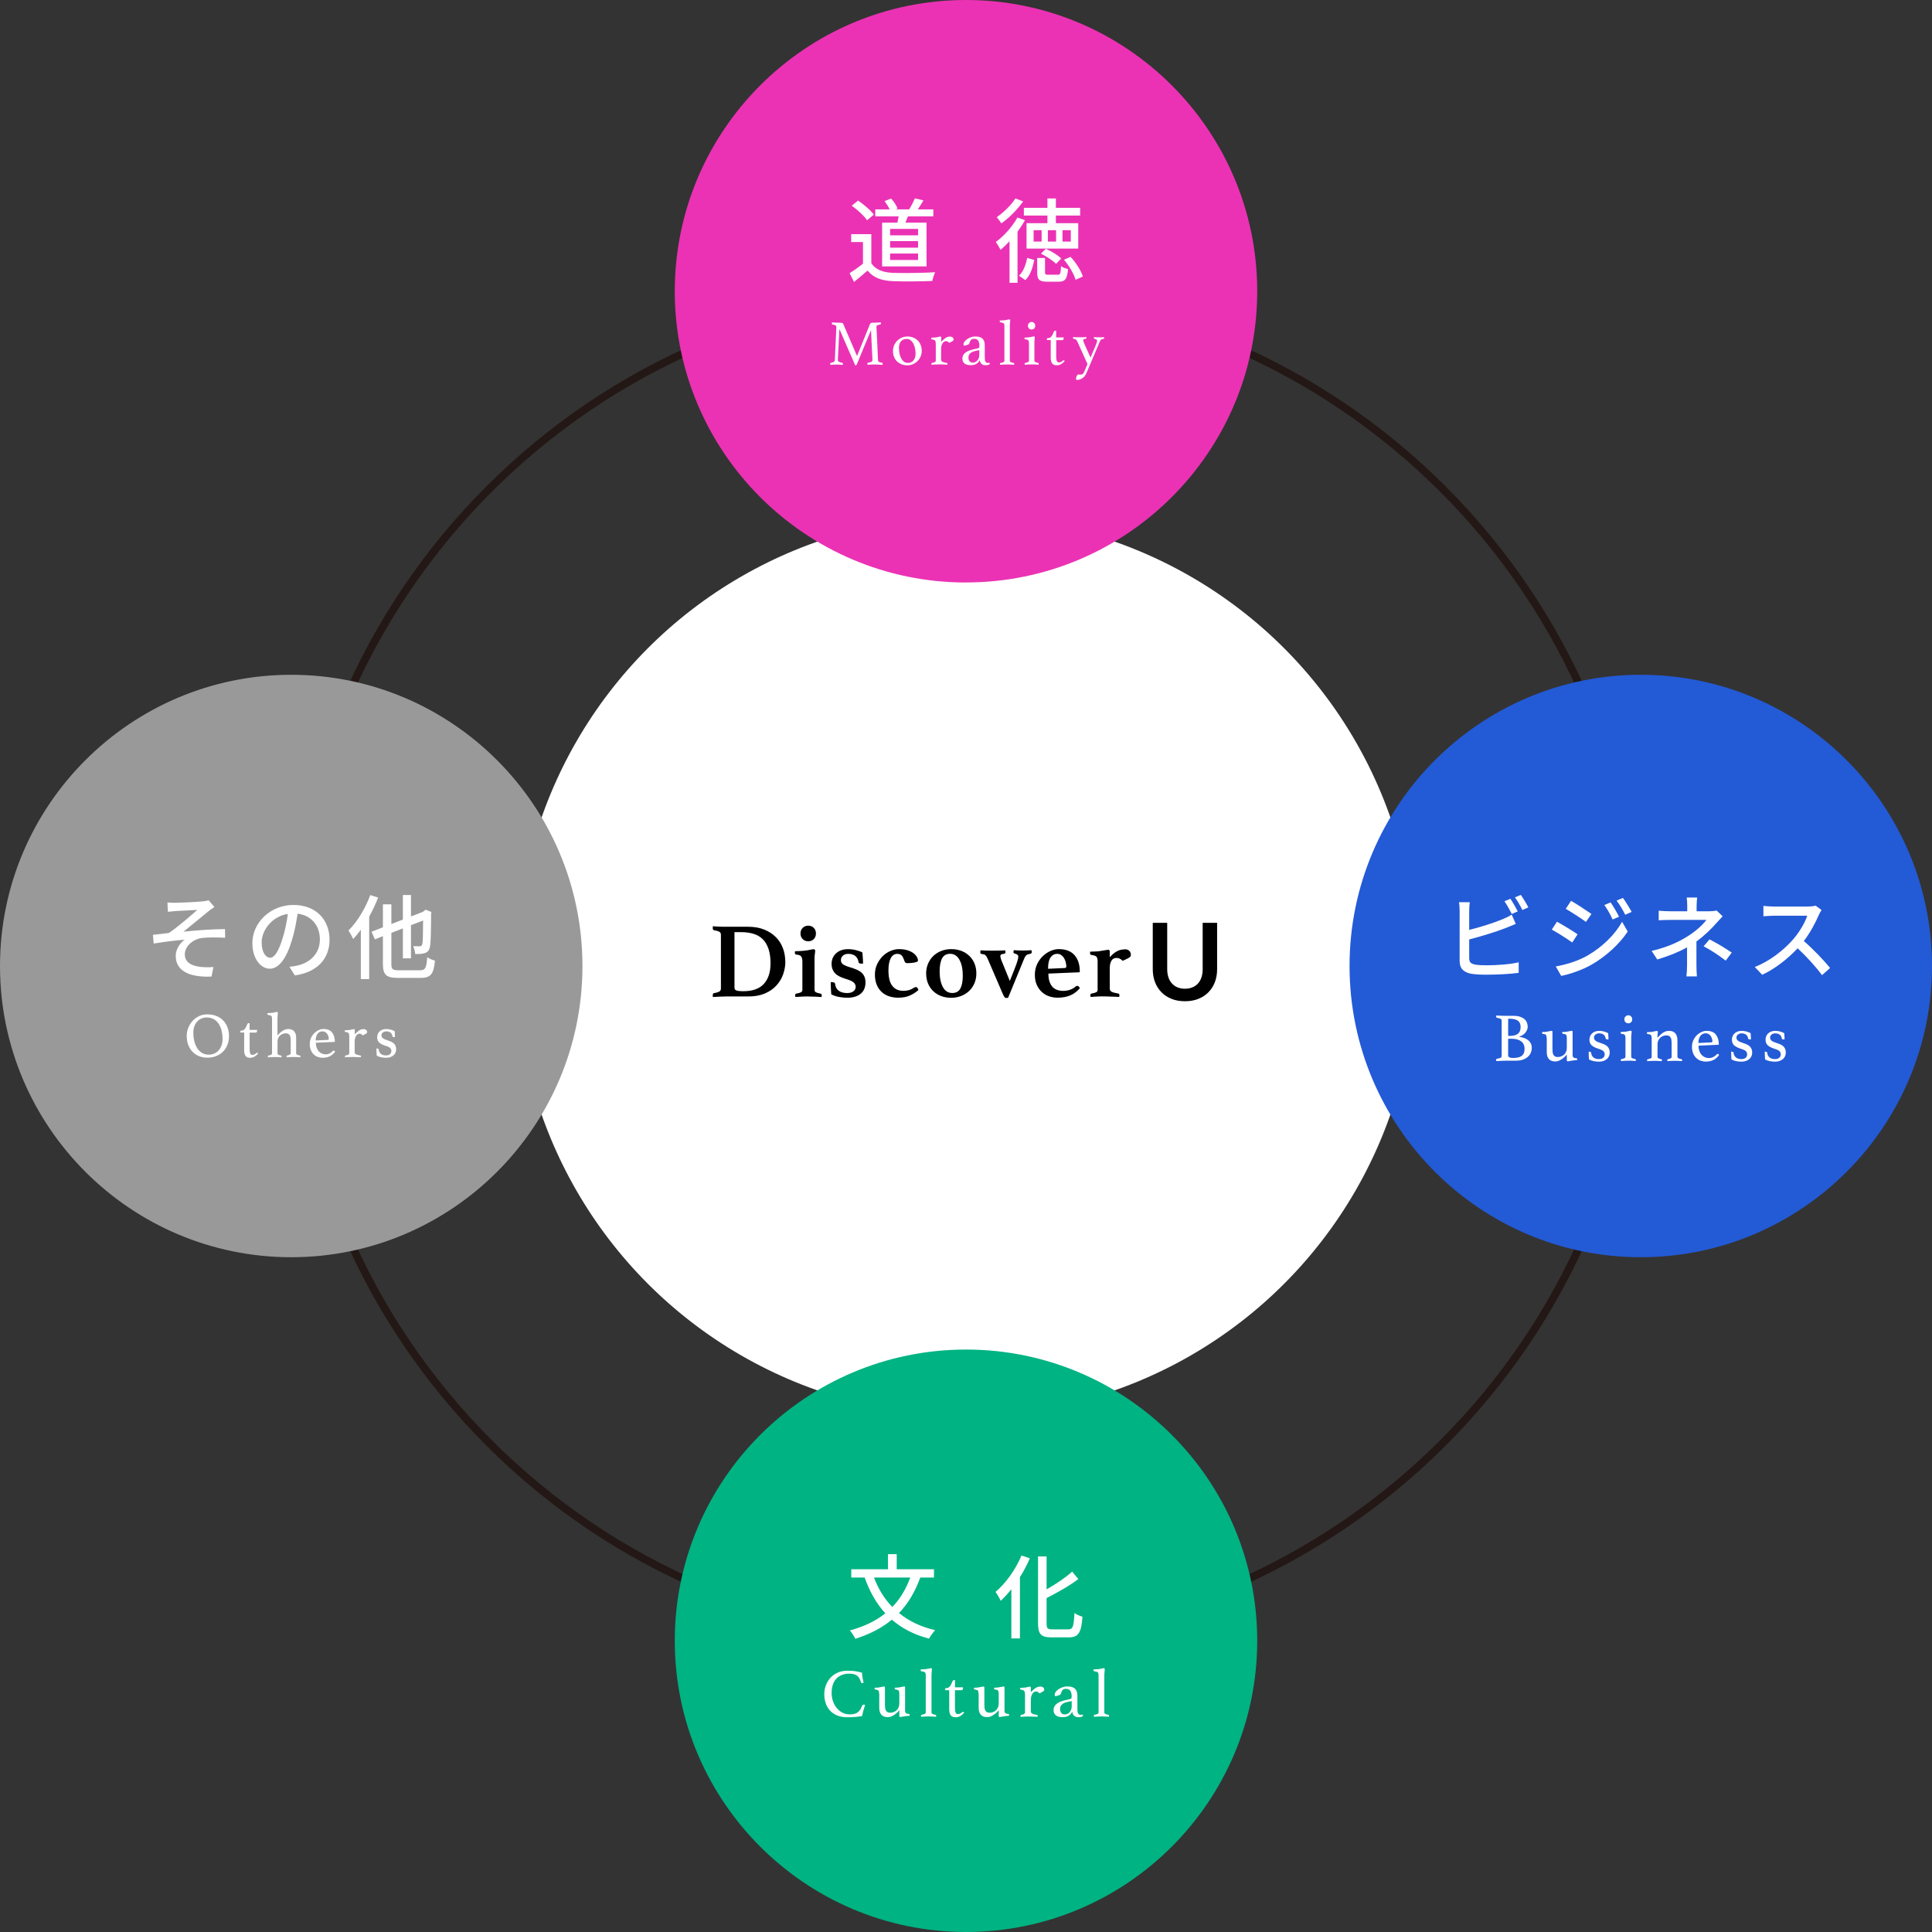 <?xml version="1.0" encoding="UTF-8"?>
<svg id="_レイヤー_2" data-name="レイヤー_2" xmlns="http://www.w3.org/2000/svg" viewBox="0 0 420 420">
  <rect x="0" y="0" width="420" height="420" fill="#333333" stroke="none"/>
  <defs>
    <style>
      .cls-1 {
        fill: #fff;
      }

      .cls-2 {
        fill: none;
        stroke: #231815;
        stroke-miterlimit: 10;
        stroke-width: 1.67px;
      }

      .cls-3 {
        fill: #eb32b4;
      }

      .cls-4 {
        fill: #235ad6;
      }

      .cls-5 {
        fill: #999;
      }

      .cls-6 {
        fill: #00b382;
      }
    </style>
  </defs>
  <g id="_画像" data-name="画像">
    <path class="cls-2" d="M210,356.69c-80.88,0-146.69-65.8-146.69-146.69S129.12,63.31,210,63.31s146.69,65.8,146.69,146.69-65.8,146.69-146.69,146.69Z"/>
    <circle class="cls-1" cx="210" cy="210" r="97.75"/>
    <path class="cls-3" d="M210,126.63c-34.91,0-63.31-28.4-63.31-63.31S175.09,0,210,0s63.31,28.4,63.31,63.31-28.4,63.31-63.31,63.31Z"/>
    <path class="cls-5" d="M63.31,273.31c-34.91,0-63.31-28.4-63.31-63.31s28.4-63.31,63.31-63.31,63.31,28.4,63.31,63.31-28.4,63.31-63.31,63.31Z"/>
    <path class="cls-4" d="M356.69,273.31c-34.91,0-63.31-28.4-63.31-63.31s28.4-63.31,63.31-63.31,63.31,28.4,63.31,63.31-28.4,63.31-63.31,63.31Z"/>
    <path class="cls-6" d="M210,420c-34.91,0-63.31-28.4-63.31-63.31s28.4-63.31,63.31-63.31,63.31,28.4,63.31,63.31-28.4,63.31-63.31,63.31Z"/>
    <g>
      <path class="cls-1" d="M330.29,225.4c.32.04.64.11.96.22.32.11.61.25.87.44.26.19.47.43.63.71.16.29.24.62.24,1.01,0,.44-.08.83-.25,1.18-.17.35-.4.64-.71.88-.31.24-.67.43-1.1.56-.43.13-.91.19-1.42.19h-2.37c-.17,0-.36,0-.58.02-.22,0-.42.02-.61.03-.22,0-.45.02-.67.03-.01-.02-.02-.05-.02-.09-.01-.02-.02-.04-.02-.08v-.08c0-.14.05-.22.17-.24.39-.08.66-.16.81-.23.15-.07.23-.21.23-.41v-7.63c0-.1-.02-.18-.05-.25-.04-.06-.09-.12-.17-.17s-.19-.08-.31-.12c-.13-.04-.3-.07-.5-.11-.11-.02-.17-.11-.17-.29,0-.05,0-.09.02-.12,0-.03,0-.06.02-.09.3.02.62.04.97.05.35.02.64.02.88.02h1.85c.56,0,1.04.06,1.43.19s.72.3.97.52c.25.22.43.47.55.76.11.29.17.58.17.89,0,.23-.04.46-.13.67s-.21.42-.37.62c-.15.19-.34.36-.56.51-.22.15-.46.26-.73.34v.04ZM328.09,225.2c.88,0,1.51-.16,1.9-.47.38-.31.58-.8.58-1.47,0-.61-.19-1.06-.58-1.36s-1.02-.44-1.9-.44h-.23v3.74h.23ZM327.86,229.45c0,.11.04.2.1.27s.16.12.26.17.22.07.34.08c.12.02.23.02.35.02.38,0,.72-.03,1.03-.09.31-.06.58-.17.8-.31.22-.15.39-.35.51-.61s.18-.58.18-.97c0-.72-.25-1.26-.74-1.63s-1.17-.56-2.03-.56h-.8v3.63Z"/>
      <path class="cls-1" d="M336.22,225.65c0-.33-.05-.55-.14-.67-.1-.12-.31-.19-.65-.22-.13-.02-.2-.08-.2-.19,0-.06,0-.13.03-.21.13,0,.3,0,.52-.02.21-.01.4-.04.55-.07.22-.03.41-.07.58-.11.16-.04.29-.07.37-.07.14,0,.21.08.21.22v3.75c0,.25.02.48.04.69.03.21.08.39.17.55.08.15.2.27.35.36s.34.13.57.13c.25,0,.5-.04.74-.13.24-.08.45-.21.64-.38s.33-.37.44-.61c.11-.24.17-.52.17-.84v-2.19c0-.32-.05-.54-.14-.66-.09-.12-.32-.2-.67-.23-.13-.02-.19-.08-.19-.19,0-.06,0-.13.03-.21.13,0,.3,0,.52-.02.22-.01.4-.04.56-.07.22-.03.42-.07.58-.11s.28-.07.36-.07c.14,0,.21.08.21.22v4.88c0,.17,0,.31.03.41.02.1.06.19.12.25s.14.12.25.15.24.06.41.07c.13.02.19.08.19.19,0,.06-.01.13-.03.21-.19,0-.39.02-.6.04-.21.03-.41.06-.6.09-.19.03-.36.06-.51.09-.15.03-.25.04-.31.04-.14,0-.21-.08-.21-.23v-1.24s-.11.12-.25.28c-.14.16-.32.33-.55.51-.23.18-.49.34-.78.49s-.61.22-.95.22c-.61,0-1.07-.18-1.37-.53-.31-.35-.46-.84-.46-1.49v-3.12Z"/>
      <path class="cls-1" d="M349.31,225.94c-.08,0-.14-.02-.17-.05s-.06-.07-.07-.11c-.07-.41-.23-.7-.49-.88-.25-.17-.57-.26-.95-.26-.29,0-.55.08-.77.25-.23.17-.34.39-.34.68,0,.26.1.48.31.65.21.18.58.35,1.12.52.29.09.56.19.8.3.25.11.46.24.63.4.17.15.31.34.41.57.1.23.15.49.15.8,0,.26-.05.51-.14.75-.1.24-.24.45-.44.63-.2.18-.44.33-.73.44-.3.11-.65.17-1.06.17-.32,0-.68-.04-1.07-.11-.4-.07-.75-.2-1.07-.38-.02-.26-.04-.53-.05-.82-.01-.29-.02-.57-.02-.86h.15c.1,0,.19.02.26.05.07.04.11.09.12.17.04.42.2.76.49,1.01.29.25.68.38,1.19.38.41,0,.73-.09.94-.28.22-.18.33-.44.33-.76s-.12-.58-.36-.76-.6-.33-1.06-.47c-.59-.18-1.05-.42-1.39-.71s-.5-.71-.5-1.28c0-.26.05-.5.15-.73.1-.23.24-.43.42-.6.18-.17.4-.3.66-.4.26-.1.55-.15.87-.15.4,0,.78.05,1.13.16.35.11.63.22.83.34,0,.08.02.18.03.29,0,.12.02.24.02.36,0,.12,0,.25.02.38,0,.12,0,.24,0,.34l-.35-.02Z"/>
      <path class="cls-1" d="M354,230.6c-.17,0-.35,0-.52,0-.18,0-.34.01-.49.02s-.28.02-.39.03c-.11,0-.18.01-.21.01,0,0,0-.04-.02-.1,0-.06-.01-.11-.01-.14,0-.1.04-.16.13-.18.26-.05.47-.11.63-.18.16-.07.24-.19.24-.35v-4.08c0-.3-.05-.51-.16-.64s-.33-.21-.68-.24c-.13-.02-.2-.09-.2-.21,0-.05,0-.11.03-.2.13,0,.31,0,.55-.02.23-.01.43-.03.58-.05.23-.04.44-.08.62-.13s.31-.07.39-.07c.14,0,.21.08.21.22,0,.14-.02.31-.04.5-.03.2-.05.45-.05.77v4.14c0,.16.08.28.23.35.15.07.37.13.65.18.08.02.12.08.12.18,0,.03,0,.08,0,.14,0,.06-.01.09-.02.1-.03,0-.1,0-.2-.01-.1-.01-.23-.02-.38-.03s-.31-.02-.49-.02-.35,0-.52,0ZM353.12,221.59c0-.24.08-.45.25-.62.17-.17.37-.26.62-.26s.44.09.6.26c.16.18.24.38.24.62,0,.26-.08.47-.24.63-.16.16-.36.24-.6.24s-.46-.08-.62-.24-.25-.37-.25-.63Z"/>
      <path class="cls-1" d="M364.67,229.75c0,.15.09.26.27.34.18.08.38.13.6.17.09.02.14.08.14.18,0,.06-.01.14-.03.24-.26-.02-.52-.04-.77-.05-.25-.01-.52-.02-.81-.02-.27,0-.54,0-.8.02-.27.02-.53.03-.79.05-.02-.1-.03-.18-.03-.24,0-.1.04-.16.13-.18.21-.04.4-.1.57-.17.17-.07.25-.19.25-.34v-2.94c0-.25-.02-.48-.04-.69s-.09-.39-.17-.55c-.08-.16-.2-.28-.34-.36s-.33-.13-.56-.13c-.25,0-.49.04-.73.13s-.45.21-.63.38c-.18.17-.33.37-.44.61-.11.24-.16.52-.16.83v2.73c0,.15.09.26.26.34.17.08.36.13.56.17.09.02.14.08.14.18,0,.06-.01.14-.03.24-.26-.02-.52-.04-.77-.05-.25-.01-.52-.02-.8-.02s-.57,0-.83.02c-.26.02-.52.03-.77.05-.02-.1-.03-.18-.03-.24,0-.1.04-.16.13-.18.22-.04.42-.1.6-.17.18-.07.27-.19.27-.35v-4.08c0-.3-.05-.51-.16-.64s-.33-.21-.68-.24c-.13-.02-.2-.09-.2-.21,0-.05,0-.11.03-.2.13,0,.31,0,.55-.02.23-.01.43-.03.58-.05.23-.04.44-.08.62-.13s.31-.07.39-.07c.14,0,.21.08.21.22,0,.14-.02.31-.04.5-.03.2-.05.45-.05.77.43-.48.84-.85,1.23-1.11.39-.26.82-.39,1.29-.39.61,0,1.06.18,1.37.53.3.36.46.85.46,1.48v3.65Z"/>
      <path class="cls-1" d="M373.22,229.21c.07-.07.14-.11.22-.11.1,0,.19.08.28.25-.13.18-.28.36-.45.53-.17.17-.37.32-.61.46-.24.14-.5.24-.8.32s-.65.12-1.04.12-.78-.07-1.14-.2c-.36-.13-.68-.33-.95-.6-.28-.27-.5-.6-.66-1-.17-.4-.25-.87-.25-1.41,0-.51.1-.98.29-1.41.2-.43.45-.8.76-1.1.31-.31.65-.54,1.03-.71s.74-.25,1.09-.25c.93,0,1.61.27,2.03.81.42.54.64,1.25.64,2.12,0,.06-.03.09-.09.09l-4.33.2c0,.39.05.75.16,1.08.11.33.26.62.46.85.2.24.44.43.73.56.28.14.61.2.96.2.32,0,.62-.08.92-.23.29-.15.54-.34.74-.57ZM370.8,224.63c-.5,0-.89.2-1.16.58-.28.39-.42.9-.42,1.53l2.82-.14c.15,0,.22-.06.22-.19,0-.19-.03-.39-.09-.6s-.15-.4-.27-.58-.27-.32-.46-.43c-.18-.12-.4-.17-.65-.17Z"/>
      <path class="cls-1" d="M380.28,225.94c-.08,0-.14-.02-.17-.05s-.06-.07-.07-.11c-.07-.41-.23-.7-.49-.88-.25-.17-.57-.26-.95-.26-.29,0-.55.08-.77.25-.23.17-.34.39-.34.68,0,.26.1.48.31.65.21.18.58.35,1.12.52.29.09.56.19.8.3.25.11.46.24.63.4.17.15.31.34.41.57.1.23.15.49.15.8,0,.26-.05.51-.14.75-.1.24-.24.45-.44.63-.2.18-.44.33-.73.44-.3.11-.65.17-1.06.17-.32,0-.68-.04-1.07-.11-.4-.07-.75-.2-1.07-.38-.02-.26-.04-.53-.05-.82-.01-.29-.02-.57-.02-.86h.15c.1,0,.19.02.26.05.07.04.11.09.12.17.04.42.2.76.49,1.01.29.25.68.38,1.19.38.41,0,.73-.09.94-.28.22-.18.33-.44.33-.76s-.12-.58-.36-.76-.6-.33-1.06-.47c-.59-.18-1.05-.42-1.39-.71s-.5-.71-.5-1.28c0-.26.05-.5.15-.73.1-.23.24-.43.42-.6.18-.17.4-.3.66-.4.26-.1.55-.15.87-.15.4,0,.78.05,1.13.16.35.11.63.22.83.34,0,.08.02.18.03.29,0,.12.02.24.02.36,0,.12,0,.25.02.38,0,.12,0,.24,0,.34l-.35-.02Z"/>
      <path class="cls-1" d="M387.59,225.94c-.08,0-.14-.02-.17-.05s-.06-.07-.07-.11c-.07-.41-.23-.7-.49-.88-.25-.17-.57-.26-.95-.26-.29,0-.55.08-.77.25-.23.17-.34.39-.34.68,0,.26.1.48.31.65.21.18.58.35,1.12.52.29.09.56.19.8.3.25.11.46.24.63.4.17.15.31.34.41.57.1.23.15.49.15.8,0,.26-.05.51-.14.75-.1.24-.24.45-.44.63-.2.18-.44.33-.73.44-.3.11-.65.17-1.06.17-.32,0-.68-.04-1.07-.11-.4-.07-.75-.2-1.07-.38-.02-.26-.04-.53-.05-.82-.01-.29-.02-.57-.02-.86h.15c.1,0,.19.02.26.05.07.04.11.09.12.17.04.42.2.76.49,1.01.29.25.68.38,1.19.38.41,0,.73-.09.94-.28.22-.18.33-.44.33-.76s-.12-.58-.36-.76-.6-.33-1.06-.47c-.59-.18-1.05-.42-1.39-.71s-.5-.71-.5-1.28c0-.26.05-.5.15-.73.1-.23.24-.43.42-.6.18-.17.4-.3.66-.4.26-.1.55-.15.87-.15.4,0,.78.05,1.13.16.35.11.63.22.83.34,0,.08.02.18.03.29,0,.12.02.24.02.36,0,.12,0,.25.02.38,0,.12,0,.24,0,.34l-.35-.02Z"/>
    </g>
    <g>
      <path class="cls-1" d="M184.21,373.32c-.84,0-1.58-.13-2.21-.39s-1.15-.62-1.57-1.07c-.42-.45-.73-.99-.93-1.6-.21-.61-.31-1.28-.31-1.99,0-.59.1-1.19.31-1.79.21-.6.52-1.14.93-1.63.41-.48.94-.88,1.57-1.19.63-.3,1.37-.46,2.21-.46.33,0,.63,0,.91.02.27.02.54.04.79.08.25.04.5.08.74.14.24.05.49.12.75.19,0,.27.04.6.1.99.06.39.14.79.24,1.19-.08.04-.16.06-.24.06s-.15,0-.22-.03c-.06-.02-.11-.07-.13-.17-.18-.66-.46-1.13-.85-1.41s-.96-.42-1.69-.42c-.62,0-1.17.1-1.64.3-.48.2-.88.48-1.2.84-.33.36-.57.79-.73,1.3s-.25,1.07-.25,1.69c0,.69.1,1.33.31,1.9.21.58.49,1.08.85,1.5s.77.75,1.25.98c.47.23.98.34,1.52.34.43,0,.79-.04,1.09-.13.29-.08.54-.21.73-.37.19-.16.36-.36.5-.59.13-.23.26-.5.38-.8.07-.15.19-.23.36-.23.05,0,.1,0,.16.02.05.02.1.03.13.05-.12.35-.24.74-.36,1.16s-.22.84-.3,1.26c-.49.08-.99.14-1.5.19-.51.05-1.07.07-1.68.07Z"/>
      <path class="cls-1" d="M191.11,368.19c0-.33-.05-.55-.14-.67-.1-.11-.31-.19-.65-.22-.13-.02-.2-.08-.2-.19,0-.06,0-.13.03-.21.13,0,.3,0,.52-.02.21-.01.4-.04.55-.07.22-.03.41-.07.58-.11.16-.04.29-.07.37-.07.14,0,.21.07.21.22v3.75c0,.25.02.48.04.69.03.21.08.39.17.55.08.15.2.27.35.36s.34.13.57.13c.25,0,.5-.04.74-.13.24-.08.45-.21.64-.38s.33-.37.44-.61c.11-.24.17-.52.17-.84v-2.19c0-.32-.05-.54-.14-.66-.09-.12-.32-.2-.67-.23-.13-.02-.19-.08-.19-.19,0-.06,0-.13.03-.21.13,0,.3,0,.52-.02.22-.01.4-.04.56-.07.22-.03.42-.07.58-.11s.28-.07.36-.07c.14,0,.21.07.21.22v4.88c0,.17,0,.31.03.41s.06.19.12.25c.06.07.14.12.25.15s.24.06.41.07c.13.02.19.08.19.19,0,.06-.01.13-.03.21-.19,0-.39.02-.6.04-.21.03-.41.06-.6.09-.19.03-.36.06-.51.09-.15.03-.25.04-.31.04-.14,0-.21-.07-.21-.23v-1.24s-.11.12-.25.28c-.14.16-.32.33-.55.51-.23.18-.49.34-.78.49-.29.15-.61.22-.95.22-.61,0-1.07-.18-1.37-.53-.31-.35-.46-.84-.46-1.48v-3.12Z"/>
      <path class="cls-1" d="M203.5,373.21c-.26-.02-.53-.04-.8-.05s-.54-.02-.82-.02-.55,0-.84.02-.55.03-.8.05c-.02-.1-.03-.18-.03-.24,0-.1.04-.16.14-.18.22-.04.42-.1.61-.17.19-.07.29-.19.29-.35v-8.07c0-.32-.06-.54-.19-.65-.12-.12-.36-.19-.71-.22-.13-.02-.2-.09-.2-.21,0-.06,0-.13.03-.21.13,0,.31,0,.54-.02.23-.02.44-.03.63-.05.23-.03.44-.07.62-.12.18-.05.31-.08.39-.08.09,0,.15.02.18.06.03.04.05.1.05.17,0,.17-.02.37-.04.59-.03.23-.05.49-.05.79v8.02c0,.16.09.28.28.35.18.08.39.13.62.17.08.02.12.08.12.18,0,.06,0,.14-.03.24Z"/>
      <path class="cls-1" d="M209.15,372.25c.05-.05.09-.08.13-.09.03,0,.06-.02.08-.02.09,0,.17.07.24.2-.26.29-.54.52-.84.71-.3.18-.62.27-.96.27-.2,0-.39-.02-.57-.07-.18-.04-.33-.13-.46-.26s-.23-.31-.31-.53c-.07-.23-.11-.52-.11-.88v-4.14h-.9v-.17c0-.07.01-.13.04-.19s.08-.09.16-.09c.27,0,.49-.07.66-.21.17-.14.31-.32.42-.54.12-.24.23-.47.31-.68s.19-.31.3-.31h.27v1.56h1.75c0,.21-.02.37-.07.47s-.13.16-.25.16h-1.44v3.72c0,.32.02.58.04.77.03.19.08.35.14.45s.13.17.21.2c.08.03.17.05.27.05.17,0,.33-.04.47-.11.14-.07.28-.16.41-.26Z"/>
      <path class="cls-1" d="M212.72,368.19c0-.33-.05-.55-.14-.67-.1-.11-.31-.19-.65-.22-.13-.02-.2-.08-.2-.19,0-.06,0-.13.03-.21.13,0,.3,0,.52-.02.21-.01.4-.04.55-.07.22-.03.41-.07.58-.11.16-.04.29-.07.37-.07.14,0,.21.07.21.22v3.75c0,.25.02.48.04.69.03.21.08.39.17.55.08.15.2.27.35.36s.34.13.57.13c.25,0,.5-.04.74-.13.24-.08.45-.21.64-.38s.33-.37.44-.61c.11-.24.17-.52.17-.84v-2.19c0-.32-.05-.54-.14-.66-.09-.12-.32-.2-.67-.23-.13-.02-.19-.08-.19-.19,0-.06,0-.13.03-.21.13,0,.3,0,.52-.02.22-.01.4-.04.56-.07.22-.03.42-.07.58-.11s.28-.07.36-.07c.14,0,.21.07.21.22v4.88c0,.17,0,.31.03.41s.06.19.12.25c.06.07.14.12.25.15s.24.06.41.07c.13.02.19.08.19.19,0,.06-.01.13-.03.21-.19,0-.39.02-.6.04-.21.03-.41.06-.6.09-.19.03-.36.06-.51.09-.15.03-.25.04-.31.04-.14,0-.21-.07-.21-.23v-1.24s-.11.12-.25.28c-.14.16-.32.33-.55.51-.23.18-.49.34-.78.49-.29.15-.61.22-.95.22-.61,0-1.07-.18-1.37-.53-.31-.35-.46-.84-.46-1.48v-3.12Z"/>
      <path class="cls-1" d="M226.15,366.64c.29,0,.5.07.65.21.14.14.21.3.21.47,0,.06-.01.11-.03.17-.02.05-.07.1-.14.16-.08.06-.18.12-.32.19-.13.08-.32.17-.56.28-.09-.11-.2-.21-.32-.29s-.26-.12-.41-.12c-.17,0-.33.05-.46.14-.14.1-.26.23-.36.39-.1.17-.18.35-.23.57-.05.22-.08.44-.08.67v2.58c0,.22.12.38.35.49s.56.19.99.25c.1.02.15.08.15.18,0,.06-.01.14-.03.24-.11-.01-.25-.02-.41-.02-.17,0-.34-.01-.52-.02-.18,0-.37-.02-.56-.02-.19,0-.37,0-.53,0-.27,0-.56,0-.85.02s-.57.03-.83.05c-.02-.1-.03-.18-.03-.24,0-.1.04-.16.13-.18.23-.04.43-.1.61-.18s.26-.2.26-.35v-3.81c0-.21-.01-.38-.04-.52-.02-.14-.07-.25-.13-.34s-.15-.15-.26-.19c-.11-.04-.26-.07-.44-.09-.13-.02-.19-.08-.19-.2,0-.06,0-.13.03-.21.13,0,.31,0,.55-.02.23-.02.43-.03.58-.05.22-.04.42-.08.58-.13.17-.04.29-.07.37-.07.14,0,.21.08.21.23v1c.32-.35.64-.64.97-.88.32-.23.69-.35,1.1-.35Z"/>
      <path class="cls-1" d="M235.26,372.73c.11,0,.17.1.18.31-.26.18-.59.27-.99.27-.22,0-.41-.03-.57-.1s-.3-.15-.41-.26c-.11-.11-.2-.23-.26-.38-.06-.14-.1-.28-.12-.44-.25.45-.55.76-.89.92-.35.17-.74.25-1.19.25-.2,0-.41-.02-.64-.05s-.44-.11-.64-.22c-.2-.11-.36-.27-.49-.47-.13-.2-.2-.46-.2-.79,0-.37.09-.68.26-.94.17-.25.4-.46.67-.63s.58-.3.9-.4c.32-.1.64-.19.94-.25.17-.03.33-.06.47-.1s.27-.07.38-.11c.14-.04.23-.1.26-.17s.05-.21.05-.41c0-.47-.09-.86-.27-1.16-.18-.3-.5-.46-.96-.46-.17,0-.31.02-.44.06-.12.04-.22.1-.3.19-.08.09-.15.2-.21.34s-.12.3-.18.49c-.03.11-.1.19-.2.24-.1.05-.28.11-.53.18-.06.02-.13.04-.22.06-.09.02-.17.03-.23.03-.1,0-.15-.1-.15-.31,0-.22.08-.44.25-.66.17-.22.39-.42.65-.58s.55-.31.86-.41c.31-.1.6-.16.88-.16.35,0,.67.03.95.09s.52.17.73.33c.2.16.36.38.46.65.11.27.16.62.16,1.05v2.58c0,.35.01.6.04.76.02.16.06.28.11.37.07.14.15.23.23.28.08.04.17.07.26.07.11,0,.19,0,.23-.03s.09-.03.14-.03ZM232.98,369.81l-.48.08c-.26.05-.52.11-.76.18-.25.07-.47.17-.66.29-.19.13-.34.28-.46.47s-.17.43-.17.71c0,.38.1.67.29.87.2.2.44.3.73.3.19,0,.38-.04.57-.13s.35-.21.48-.36c.14-.16.25-.34.33-.55.09-.21.13-.44.13-.69v-1.17Z"/>
      <path class="cls-1" d="M241.07,373.21c-.26-.02-.53-.04-.8-.05s-.54-.02-.82-.02-.55,0-.84.02-.55.03-.8.05c-.02-.1-.03-.18-.03-.24,0-.1.04-.16.14-.18.22-.04.42-.1.61-.17.19-.07.29-.19.29-.35v-8.07c0-.32-.06-.54-.19-.65-.12-.12-.36-.19-.71-.22-.13-.02-.2-.09-.2-.21,0-.06,0-.13.03-.21.13,0,.31,0,.54-.02.23-.02.44-.03.63-.05.23-.03.44-.07.62-.12.18-.05.31-.08.39-.08.09,0,.15.02.18.06.03.04.05.1.05.17,0,.17-.02.37-.04.59-.03.23-.05.49-.05.79v8.02c0,.16.09.28.28.35.18.08.39.13.62.17.08.02.12.08.12.18,0,.06,0,.14-.03.24Z"/>
    </g>
    <g>
      <path class="cls-1" d="M40.59,225.23c0-.64.12-1.25.35-1.82.23-.57.55-1.07.95-1.5.4-.43.87-.77,1.4-1.02.53-.25,1.09-.38,1.68-.38.81,0,1.52.13,2.13.38.61.26,1.11.6,1.5,1.04.4.43.69.94.89,1.5.2.57.29,1.17.29,1.79,0,.74-.12,1.4-.36,1.98-.24.58-.58,1.08-1,1.48s-.92.72-1.5.93c-.57.21-1.19.32-1.84.32s-1.27-.11-1.82-.34c-.55-.22-1.02-.54-1.42-.96-.4-.42-.7-.91-.92-1.49-.22-.58-.33-1.22-.33-1.93ZM45.41,229.27c.44,0,.84-.08,1.2-.25.36-.17.68-.4.94-.7.26-.3.46-.65.61-1.06.15-.41.22-.86.22-1.34,0-.67-.07-1.3-.21-1.87-.14-.57-.35-1.07-.64-1.5s-.64-.76-1.08-1c-.43-.24-.94-.36-1.52-.36-.38,0-.75.07-1.1.22s-.66.35-.92.63c-.27.28-.48.61-.64,1.02s-.24.86-.24,1.39c0,.69.07,1.33.22,1.92s.37,1.11.65,1.54.64.77,1.06,1.01c.42.24.9.36,1.44.36Z"/>
      <path class="cls-1" d="M55.69,228.95s.09-.07.12-.08c.03,0,.06-.01.08-.01.08,0,.16.06.22.18-.24.27-.5.49-.78.66s-.58.25-.9.25c-.19,0-.36-.02-.53-.06s-.31-.12-.43-.25c-.12-.12-.22-.29-.29-.5-.07-.21-.1-.48-.1-.82v-3.86h-.84v-.15c0-.07.01-.13.04-.18.02-.06.07-.08.15-.08.25,0,.46-.06.62-.2s.29-.3.39-.5c.11-.22.21-.43.29-.63.08-.2.18-.29.28-.29h.25v1.46h1.64c0,.2-.02.34-.06.44s-.12.15-.23.15h-1.34v3.47c0,.3.01.54.04.72.03.18.07.32.13.42.06.1.12.16.2.19.07.03.16.04.25.04.16,0,.31-.04.44-.11.14-.07.26-.15.38-.25Z"/>
      <path class="cls-1" d="M60.32,225.09s.11-.1.24-.25c.13-.15.3-.31.51-.48s.45-.32.72-.46c.27-.13.57-.2.9-.2.22,0,.44.03.64.1.21.07.38.17.54.32.15.15.28.34.37.57s.14.52.14.87v3.42c0,.14.08.25.25.32.17.07.36.12.57.16.07.02.11.07.11.17,0,.06,0,.13-.03.22-.24-.02-.48-.04-.71-.05-.23-.01-.49-.02-.77-.02-.25,0-.49,0-.74.02-.25.01-.49.03-.74.05-.02-.09-.03-.17-.03-.22,0-.09.04-.15.13-.17.08,0,.17-.03.26-.06.09-.03.17-.06.25-.1s.14-.08.19-.13c.05-.05.08-.11.08-.19v-2.74c0-.23-.01-.45-.04-.64-.03-.2-.08-.37-.16-.51-.08-.15-.19-.26-.32-.34-.13-.08-.31-.12-.52-.12-.23,0-.46.04-.68.12-.22.08-.42.2-.59.35s-.31.34-.41.57c-.1.22-.15.48-.15.77v2.55c0,.14.08.25.24.32.16.07.34.12.53.16.08.02.13.07.13.17,0,.06,0,.13-.03.22-.24-.02-.48-.04-.72-.05-.23-.01-.48-.02-.75-.02s-.53,0-.78.02c-.24.01-.48.03-.71.05-.02-.09-.03-.17-.03-.22,0-.09.04-.15.11-.17.21-.04.41-.09.57-.16.17-.07.25-.18.25-.33v-7.53c0-.3-.06-.5-.17-.6-.11-.1-.34-.17-.67-.21-.12-.02-.18-.08-.18-.2,0-.06,0-.12.03-.2.12,0,.29,0,.5-.02.21-.01.41-.03.59-.05.22-.03.41-.06.58-.11.17-.05.29-.07.37-.07.08,0,.14.02.17.06.03.04.04.09.04.15,0,.16-.01.34-.04.55-.03.21-.04.46-.04.74v3.61Z"/>
      <path class="cls-1" d="M72.37,228.48c.06-.07.13-.1.21-.1.09,0,.18.08.27.24-.12.17-.26.33-.42.49-.16.16-.35.3-.57.43s-.47.23-.75.3c-.28.07-.6.11-.97.11s-.73-.06-1.06-.18-.63-.31-.89-.56c-.26-.25-.46-.56-.62-.94-.15-.37-.23-.81-.23-1.32,0-.48.09-.91.27-1.32.18-.4.42-.74.71-1.03.29-.28.61-.51.96-.67.35-.16.69-.24,1.01-.24.87,0,1.5.25,1.9.76.4.5.6,1.16.6,1.97,0,.06-.03.08-.08.08l-4.05.18c0,.36.05.7.15,1.01.1.31.25.57.43.8.19.22.41.4.68.52s.56.19.9.19c.3,0,.58-.07.86-.21.27-.14.5-.32.69-.53ZM70.11,224.21c-.46,0-.83.18-1.09.55-.26.36-.39.84-.39,1.43l2.63-.13c.14,0,.21-.06.21-.18,0-.18-.03-.36-.08-.56-.06-.2-.14-.38-.25-.54-.11-.16-.25-.3-.42-.41-.17-.11-.37-.16-.61-.16Z"/>
      <path class="cls-1" d="M79.02,223.72c.27,0,.47.07.6.2.13.13.2.28.2.43,0,.06,0,.11-.03.15s-.06.1-.13.15c-.07.05-.17.11-.29.18-.13.07-.3.16-.52.26-.08-.1-.18-.19-.3-.27-.12-.07-.25-.11-.38-.11-.16,0-.3.04-.43.13-.13.09-.24.21-.34.36-.09.15-.17.33-.22.53-.05.2-.08.41-.08.62v2.41c0,.21.11.36.32.46s.52.17.92.23c.09.02.14.07.14.17,0,.06,0,.13-.03.22-.1,0-.23-.02-.39-.02-.15,0-.31-.01-.48-.02-.17,0-.34-.02-.52-.02-.18,0-.34,0-.49,0-.26,0-.52,0-.79.02-.27.01-.53.03-.77.05-.02-.09-.03-.17-.03-.22,0-.09.04-.15.13-.17.21-.04.4-.09.57-.17.16-.07.25-.18.25-.32v-3.56c0-.2-.01-.36-.03-.49-.02-.13-.06-.24-.12-.32-.06-.08-.14-.14-.25-.17s-.25-.07-.41-.08c-.12-.02-.18-.08-.18-.18,0-.06,0-.12.03-.2.12,0,.29,0,.51-.02.22-.01.4-.03.54-.05.21-.04.39-.08.55-.12s.27-.06.35-.06c.13,0,.2.07.2.21v.94c.3-.33.6-.6.9-.82.3-.22.65-.33,1.03-.33Z"/>
      <path class="cls-1" d="M85.53,225.43c-.08,0-.13-.02-.16-.05-.03-.03-.05-.07-.06-.11-.07-.38-.22-.66-.46-.82-.24-.16-.53-.24-.89-.24-.27,0-.51.08-.72.23s-.31.37-.31.64c0,.24.1.45.29.61s.54.32,1.04.48c.27.08.52.18.75.28.23.1.42.23.59.37.16.14.29.32.38.53s.14.46.14.75c0,.24-.04.48-.13.7-.09.22-.22.42-.41.59s-.41.3-.69.41-.6.15-.99.15c-.3,0-.63-.04-1-.1-.37-.07-.7-.19-1-.36-.02-.24-.04-.5-.05-.76-.01-.27-.02-.53-.02-.8h.14c.09,0,.17.02.24.05.07.03.1.09.11.16.04.39.19.71.46.94.27.24.64.36,1.11.36.38,0,.68-.09.88-.26.21-.17.31-.41.31-.71s-.11-.54-.34-.71-.56-.31-.99-.44c-.55-.17-.98-.39-1.29-.66-.31-.27-.47-.67-.47-1.19,0-.24.05-.47.14-.69.09-.21.22-.4.39-.56.17-.16.37-.29.62-.38.24-.09.51-.14.81-.14.37,0,.73.05,1.06.15.33.1.59.2.78.32,0,.07.02.17.03.27s.02.22.02.34c0,.12,0,.23.01.35,0,.12,0,.22,0,.31h-.32Z"/>
    </g>
    <g>
      <g>
        <path class="cls-1" d="M189.18,70.4s.04-.07.06-.11c.02-.04.06-.07.12-.08.06-.02.13-.04.22-.05.09-.01.22-.02.39-.02.07,0,.17,0,.29,0s.25,0,.39-.01c.14,0,.28-.01.43-.02.14,0,.28-.02.4-.03.02.09.03.17.03.22,0,.15-.05.23-.14.24-.34.05-.56.11-.67.19-.11.08-.17.18-.17.31,0,0,0,.13.02.37s.04.63.06,1.19c.03.56.06,1.29.11,2.22.04.92.09,2.07.15,3.44,0,.18.07.31.18.39s.34.15.69.21c.05,0,.08.04.11.08s.04.09.04.15,0,.13-.03.22c-.33-.02-.62-.03-.89-.05-.27-.01-.51-.02-.74-.02-.09,0-.21,0-.35,0-.14,0-.29,0-.44.01-.15,0-.31.01-.46.02s-.28.02-.39.03c-.02-.09-.03-.17-.03-.22,0-.15.05-.22.14-.22.37-.07.63-.15.76-.22.13-.07.2-.2.2-.38,0-.03,0-.2-.02-.52s-.03-.7-.06-1.16c-.02-.46-.05-.95-.07-1.48-.02-.53-.05-1.03-.07-1.5s-.04-.88-.06-1.22c-.02-.34-.03-.55-.03-.62l-3.07,7.41c-.04.08-.07.15-.11.19s-.08.06-.13.06c-.07,0-.11,0-.13-.01l-3.43-7.87c0,.09-.02.32-.04.68-.01.36-.03.79-.06,1.28s-.05,1.02-.08,1.57c-.03.55-.05,1.06-.08,1.53-.02.47-.04.86-.06,1.18-.01.32-.02.49-.02.5,0,.29.32.49.95.6.09,0,.14.08.14.22,0,.06,0,.13-.03.22-.25-.02-.5-.03-.74-.05-.24-.01-.46-.02-.64-.02-.15,0-.35,0-.6.02s-.49.03-.71.05c-.02-.09-.03-.17-.03-.22,0-.13.05-.21.14-.22.25-.05.46-.11.61-.2.15-.09.24-.22.26-.4,0-.08,0-.32.03-.71.02-.39.04-.85.06-1.38.02-.53.05-1.1.08-1.69.03-.6.05-1.15.08-1.66s.04-.93.06-1.26c.01-.33.02-.5.02-.51,0-.15-.06-.26-.17-.33-.12-.07-.34-.13-.67-.19-.09,0-.14-.09-.14-.24,0-.06,0-.13.03-.22.12,0,.26.02.41.03s.31.02.46.02c.15,0,.3,0,.44.01.14,0,.25,0,.34,0,.17,0,.3,0,.39.02.09.01.17.03.22.05.06.02.1.05.12.08.02.04.04.07.06.11l3,6.99,2.84-6.99Z"/>
        <path class="cls-1" d="M194.13,76.28c0-.43.08-.83.25-1.22s.38-.71.67-.99.61-.5.99-.67c.38-.16.79-.25,1.22-.25s.88.08,1.26.23c.38.15.71.37.99.64.28.27.49.6.64.99.15.39.23.81.23,1.27s-.08.85-.25,1.23-.38.71-.67.99c-.28.28-.61.5-.99.67-.38.16-.79.25-1.23.25s-.88-.08-1.26-.23-.71-.37-.99-.64c-.28-.27-.49-.6-.64-.98-.15-.38-.23-.81-.23-1.27ZM195.44,75.82c0,.35.04.7.11,1.06.07.36.19.69.34.99.15.29.35.54.59.73.24.19.54.29.88.29.53,0,.95-.19,1.24-.56.29-.37.44-.85.44-1.44,0-.35-.04-.71-.11-1.08s-.18-.72-.34-1.04c-.15-.31-.35-.57-.6-.78-.25-.21-.55-.31-.92-.31-.5,0-.89.17-1.2.51-.3.34-.46.88-.46,1.63Z"/>
        <path class="cls-1" d="M206.51,73.17c.27,0,.47.07.6.2.13.13.2.28.2.43,0,.06,0,.11-.03.15s-.06.1-.13.15c-.07.05-.17.11-.29.18-.13.07-.3.16-.52.26-.08-.1-.18-.19-.3-.27-.12-.07-.25-.11-.38-.11-.16,0-.3.04-.43.13-.13.09-.24.21-.34.36-.09.15-.17.33-.22.53-.05.2-.08.41-.08.62v2.41c0,.21.11.36.32.45.21.1.52.18.92.23.09.02.14.07.14.17,0,.06,0,.13-.03.22-.1,0-.23-.02-.38-.02s-.32-.01-.48-.02-.34-.02-.52-.02-.34,0-.49,0c-.26,0-.52,0-.79.02-.27.01-.53.03-.77.05-.02-.09-.03-.17-.03-.22,0-.09.04-.15.13-.17.21-.04.4-.09.57-.17.16-.07.25-.18.25-.32v-3.56c0-.2-.01-.36-.03-.49-.02-.13-.06-.24-.12-.31-.06-.08-.14-.14-.25-.18-.11-.04-.25-.06-.41-.08-.12-.02-.18-.08-.18-.18,0-.06,0-.12.03-.2.12,0,.29,0,.51-.02.22-.01.4-.03.54-.05.21-.04.39-.08.55-.12.16-.04.27-.06.35-.06.13,0,.2.07.2.21v.94c.3-.33.6-.6.9-.82.3-.22.65-.33,1.03-.33Z"/>
        <path class="cls-1" d="M215.01,78.86c.1,0,.16.1.17.29-.24.17-.55.25-.92.25-.21,0-.38-.03-.54-.09-.15-.06-.28-.14-.38-.25-.1-.1-.18-.22-.24-.35-.06-.13-.09-.27-.11-.41-.23.42-.51.71-.83.86-.32.15-.69.23-1.11.23-.19,0-.38-.02-.59-.05-.21-.03-.41-.1-.6-.2-.19-.1-.34-.25-.46-.43-.12-.19-.18-.43-.18-.74,0-.35.08-.64.25-.88.16-.24.37-.43.63-.59.26-.15.54-.28.84-.37.3-.09.59-.17.88-.24.16-.03.31-.06.44-.09.13-.03.25-.07.36-.1.13-.04.21-.09.25-.15.03-.06.05-.19.05-.38,0-.44-.08-.8-.25-1.08s-.47-.43-.9-.43c-.16,0-.29.02-.41.06-.11.04-.21.1-.28.18-.07.08-.14.18-.2.31-.06.13-.11.28-.17.46-.03.1-.09.18-.19.22-.1.05-.26.1-.5.17-.06.02-.13.04-.21.06-.08.02-.15.03-.21.03-.09,0-.14-.1-.14-.29,0-.21.08-.41.24-.62.16-.21.36-.39.61-.55s.52-.29.8-.39c.29-.1.57-.15.83-.15.33,0,.62.03.88.08.26.06.49.16.68.31.19.15.33.35.43.6.1.25.15.58.15.98v2.41c0,.33.01.56.03.71.02.14.06.26.11.34.07.13.14.22.22.26s.16.06.25.06c.1,0,.17,0,.22-.03.04-.02.09-.03.13-.03ZM212.89,76.13l-.45.07c-.24.05-.48.1-.71.17-.23.07-.43.16-.61.27-.18.12-.32.26-.43.44-.11.18-.16.4-.16.66,0,.35.09.63.27.81.18.19.41.28.68.28.18,0,.35-.04.53-.12s.32-.19.45-.34c.13-.14.23-.31.31-.51.08-.2.12-.41.12-.64v-1.09Z"/>
        <path class="cls-1" d="M220.44,79.3c-.24-.02-.49-.03-.74-.05s-.51-.02-.76-.02-.52,0-.78.02-.52.03-.75.05c-.02-.09-.03-.17-.03-.22,0-.09.04-.15.13-.17.21-.04.4-.09.57-.16.18-.07.27-.18.27-.33v-7.53c0-.3-.06-.5-.17-.61-.12-.11-.34-.17-.67-.2-.12-.02-.18-.08-.18-.2,0-.06,0-.12.03-.2.12,0,.29,0,.5-.02.21-.01.41-.03.59-.05.22-.03.41-.06.58-.11.17-.05.29-.07.37-.07.08,0,.14.02.17.06.03.04.04.09.04.15,0,.16-.01.34-.04.55-.03.21-.04.46-.04.74v7.49c0,.15.09.26.26.33.17.07.37.12.58.16.07.02.11.07.11.17,0,.06,0,.13-.03.22Z"/>
        <path class="cls-1" d="M224.28,79.23c-.16,0-.32,0-.49,0-.16,0-.32.01-.46.02-.14,0-.26.02-.36.03-.1,0-.17.01-.2.01,0,0,0-.04-.01-.1,0-.06-.01-.1-.01-.13,0-.09.04-.15.13-.17.24-.05.44-.1.59-.17.15-.06.22-.17.22-.32v-3.81c0-.28-.05-.48-.15-.6-.1-.12-.31-.2-.64-.22-.12-.02-.18-.08-.18-.2,0-.05,0-.11.03-.18.12,0,.29,0,.51-.02.22-.01.4-.03.54-.05.22-.04.41-.08.58-.12s.29-.06.37-.06c.13,0,.2.07.2.21,0,.13-.01.29-.04.47s-.04.42-.04.72v3.86c0,.15.07.26.22.32.14.07.35.12.61.17.07.02.11.07.11.17,0,.03,0,.07,0,.13,0,.06-.01.09-.02.1-.03,0-.09,0-.19-.01-.1,0-.22-.02-.36-.03-.14,0-.29-.02-.46-.02-.17,0-.33,0-.49,0ZM223.46,70.82c0-.22.08-.42.23-.58.15-.16.35-.25.58-.25s.41.08.56.25c.15.16.22.36.22.58,0,.24-.08.44-.22.59-.15.15-.34.22-.56.22s-.43-.07-.58-.22c-.15-.15-.23-.35-.23-.59Z"/>
        <path class="cls-1" d="M231.04,78.41s.09-.07.12-.08c.03,0,.06-.01.08-.01.08,0,.16.06.22.18-.24.27-.5.49-.78.66-.28.17-.58.25-.9.25-.19,0-.36-.02-.53-.06s-.31-.12-.43-.25c-.12-.12-.22-.29-.29-.5-.07-.21-.11-.48-.11-.82v-3.86h-.84v-.15c0-.06.01-.13.04-.18.02-.06.07-.08.15-.08.25,0,.46-.06.62-.2.16-.13.29-.3.39-.5.11-.22.21-.43.29-.63.08-.2.18-.29.28-.29h.25v1.46h1.64c0,.2-.02.34-.06.44-.04.1-.12.15-.23.15h-1.34v3.47c0,.3.01.54.04.72.03.18.07.32.13.42.06.1.12.16.2.19.07.03.16.04.25.04.16,0,.31-.04.44-.1.13-.07.26-.15.38-.25Z"/>
        <path class="cls-1" d="M237.08,77.71c.14-.35.29-.72.46-1.1s.32-.73.47-1.07c.14-.34.26-.64.36-.91.09-.27.14-.47.14-.6,0-.08-.04-.15-.11-.19-.07-.04-.16-.08-.25-.11s-.17-.07-.25-.1c-.07-.03-.11-.09-.11-.16,0-.02,0-.05.01-.08,0-.04.02-.07.03-.1.36.03.75.04,1.16.04.21,0,.4,0,.56,0,.16,0,.31-.02.45-.04.02.03.03.06.04.1,0,.04,0,.07,0,.08,0,.1-.06.17-.18.2-.14.03-.25.06-.33.08-.08.03-.15.07-.2.11-.05.05-.1.11-.14.18s-.09.18-.15.32l-2.87,6.78c-.19.45-.47.8-.84,1.06s-.77.39-1.2.39c-.08,0-.13-.02-.16-.06-.03-.04-.05-.09-.05-.15,0-.1.01-.21.04-.33s.07-.22.11-.32c.05-.1.1-.18.16-.24.06-.06.12-.09.19-.09.08,0,.14,0,.2.02s.13.02.2.02c.25,0,.44-.05.56-.15s.23-.25.32-.47l.71-1.67-2.16-4.8c-.07-.13-.12-.24-.17-.31-.05-.08-.1-.14-.15-.2-.06-.05-.12-.09-.2-.11-.08-.02-.17-.04-.29-.06-.12-.03-.18-.1-.18-.21,0-.02,0-.05,0-.08,0-.04.02-.07.04-.1.19.02.38.03.57.04.19,0,.41,0,.65,0h.41c.22,0,.43,0,.63,0,.2,0,.39-.02.59-.04.02.03.03.06.04.1,0,.04,0,.07,0,.08,0,.11-.06.17-.18.18-.21.04-.36.08-.43.12-.08.04-.11.1-.11.17,0,.05.03.16.08.35.06.19.15.42.28.7l1.23,2.72Z"/>
      </g>
      <g>
        <path class="cls-1" d="M189.42,57.22c.88,1.38,2.52,2.02,4.72,2.1,2.22.08,6.66.02,9.16-.14-.22.44-.52,1.32-.62,1.9-2.26.1-6.28.14-8.56.04-2.54-.1-4.26-.76-5.52-2.3-.94.82-1.9,1.62-2.94,2.48l-.96-1.92c.9-.56,1.96-1.3,2.9-2.06v-4.7h-2.56v-1.72h4.38v6.32ZM188.5,47.88c-.64-.94-2.08-2.28-3.34-3.16l1.38-1.12c1.24.86,2.74,2.1,3.42,3.06l-1.46,1.22ZM195.08,48.4c.1-.44.2-.92.28-1.36h-5.08v-1.52h3.12c-.26-.58-.7-1.26-1.12-1.8l1.44-.56c.6.64,1.18,1.54,1.4,2.18l-.44.18h2.96c.44-.7.96-1.7,1.24-2.4l1.88.44c-.42.7-.86,1.4-1.24,1.96h3.38v1.52h-5.52c-.18.48-.38.94-.56,1.36h4.6v9.52h-9.66v-9.52h3.32ZM199.58,49.76h-6.08v1.4h6.08v-1.4ZM199.58,52.42h-6.08v1.42h6.08v-1.42ZM199.58,55.12h-6.08v1.4h6.08v-1.4Z"/>
        <path class="cls-1" d="M222.82,47.86c-.46.84-1.02,1.68-1.62,2.5v11.12h-1.74v-9.04c-.64.7-1.3,1.34-1.96,1.86-.18-.38-.72-1.3-1.02-1.7,1.76-1.28,3.58-3.3,4.7-5.32l1.64.58ZM222.42,43.78c-1.2,1.72-3.04,3.6-4.74,4.78-.22-.36-.7-1.02-1-1.34,1.5-1.04,3.22-2.7,4.06-4.08l1.68.64ZM221.52,59.94c.96-.9,1.5-2.42,1.78-3.88l1.54.46c-.32,1.6-.84,3.32-1.94,4.38l-1.38-.96ZM227.7,46.86h-5.12v-1.68h5.12v-2.04h1.84v2.04h5.28v1.68h-5.28v1.66h4.86v5.52h-11.24v-5.52h4.54v-1.66ZM226.44,50.04h-1.74v2.48h1.74v-2.48ZM229.96,59.72c.54,0,.62-.22.7-1.86.34.28,1.04.52,1.52.62-.18,2.22-.66,2.76-2.04,2.76h-2.44c-1.8,0-2.22-.46-2.22-2.04v-3.12h1.7v3.1c0,.46.1.54.72.54h2.06ZM227.36,54.08c1.16.52,2.64,1.38,3.34,2.12l-1.12,1.16c-.66-.68-2.1-1.64-3.28-2.22l1.06-1.06ZM229.58,50.04h-1.78v2.48h1.78v-2.48ZM230.98,52.52h1.8v-2.48h-1.8v2.48ZM232.74,55.84c1.18,1.28,2.3,3.02,2.66,4.28l-1.58.7c-.34-1.24-1.4-3.04-2.52-4.36l1.44-.62Z"/>
      </g>
    </g>
    <g>
      <path class="cls-1" d="M319.39,197.97v4.18c2.36-.58,5.36-1.52,7.3-2.34.66-.26,1.28-.56,1.94-.98l.88,2.02c-.66.26-1.46.62-2.1.86-2.14.86-5.5,1.86-8.02,2.52v4.08c0,.96.42,1.2,1.36,1.4.6.1,1.54.14,2.5.14,2.1,0,5.24-.22,6.9-.66v2.3c-1.82.26-4.82.4-7.02.4-1.24,0-2.44-.06-3.28-.2-1.62-.3-2.54-1.1-2.54-2.78v-10.94c0-.48-.04-1.3-.14-1.84h2.34c-.06.54-.12,1.26-.12,1.84ZM329.95,198.13l-1.3.56c-.4-.8-1.06-2-1.6-2.76l1.3-.54c.5.72,1.2,1.96,1.6,2.74ZM332.25,197.26l-1.3.56c-.42-.86-1.06-2-1.62-2.74l1.28-.54c.52.74,1.28,1.98,1.64,2.72Z"/>
      <path class="cls-1" d="M342.95,203.11l-1.16,1.78c-1.04-.76-3.18-2.12-4.44-2.8l1.12-1.72c1.26.68,3.54,2.08,4.48,2.74ZM344.97,207.81c3.34-1.9,6.06-4.58,7.66-7.42l1.22,2.12c-1.8,2.72-4.58,5.28-7.82,7.18-2.02,1.16-4.82,2.12-6.64,2.46l-1.18-2.06c2.22-.38,4.66-1.12,6.76-2.28ZM345.97,198.69l-1.2,1.72c-1.02-.74-3.16-2.14-4.38-2.84l1.14-1.74c1.24.7,3.48,2.18,4.44,2.86ZM351.97,199.29l-1.4.6c-.52-1.14-1.1-2.18-1.8-3.14l1.36-.58c.54.78,1.38,2.18,1.84,3.12ZM354.71,198.24l-1.4.62c-.56-1.14-1.18-2.14-1.88-3.08l1.38-.58c.56.74,1.4,2.12,1.9,3.04Z"/>
      <path class="cls-1" d="M368.83,196.92v1.18h2.92c.52,0,1.04-.06,1.42-.16l1.32,1.26c-.42.44-.94,1-1.3,1.4-1.02,1.18-2.64,2.8-4.4,4.06v5.24c0,.74.06,1.74.1,2.36h-2.28c.08-.58.14-1.62.14-2.36v-3.94c-1.86,1.02-4.02,1.9-6.48,2.62l-1.22-1.86c3.82-.88,6.36-2.22,8.14-3.38,1.68-1.08,3.12-2.46,3.76-3.36h-7.84c-.72,0-1.9.04-2.52.08v-2.08c.68.08,1.8.12,2.48.12h3.72v-1.18c0-.6-.04-1.34-.12-1.8h2.28c-.06.46-.12,1.22-.12,1.8ZM370.35,205.71l1.3-1.5c1.86,1,2.92,1.6,4.82,2.88l-1.32,1.74c-1.74-1.32-3-2.14-4.8-3.12Z"/>
      <path class="cls-1" d="M395.41,198.87c-.7,1.64-1.88,3.9-3.28,5.7,2.06,1.76,4.48,4.34,5.72,5.86l-1.76,1.56c-1.32-1.8-3.32-4-5.3-5.84-2.14,2.28-4.84,4.42-7.7,5.76l-1.62-1.7c3.24-1.24,6.24-3.64,8.22-5.86,1.36-1.52,2.7-3.72,3.18-5.28h-7.34c-.78,0-1.86.1-2.18.12v-2.26c.4.06,1.56.14,2.18.14h7.42c.74,0,1.4-.08,1.74-.2l1.3.96c-.14.2-.44.7-.58,1.04Z"/>
    </g>
    <g>
      <path class="cls-1" d="M200.06,342.94c-1.14,3.14-2.66,5.68-4.62,7.72,2.1,1.74,4.72,3,7.86,3.72-.44.44-1.04,1.3-1.34,1.84-3.28-.86-5.92-2.24-8.08-4.12-2.18,1.82-4.8,3.16-7.94,4.16-.2-.48-.8-1.36-1.18-1.82,3.08-.84,5.64-2.06,7.7-3.72-1.94-2.12-3.4-4.72-4.5-7.78h-2.9v-1.8h7.98v-3.28h1.9v3.28h8.1v1.8h-2.98ZM190,342.94c.92,2.46,2.24,4.62,3.98,6.4,1.68-1.72,2.96-3.84,3.9-6.4h-7.88Z"/>
      <path class="cls-1" d="M223.88,338.76c-.6,1.4-1.32,2.78-2.16,4.1v13.32h-1.86v-10.7c-.74.94-1.54,1.8-2.32,2.52-.2-.48-.78-1.48-1.12-1.94,2.22-1.86,4.36-4.84,5.64-7.9l1.82.6ZM232.24,354.21c1.04,0,1.18-.7,1.34-3.56.46.34,1.22.68,1.74.8-.24,3.32-.78,4.5-2.96,4.5h-3.78c-2.26,0-2.92-.68-2.92-3.1v-14.5h1.86v7.16c2.08-1.16,4.18-2.6,5.56-3.86l1.34,1.62c-1.9,1.46-4.5,2.9-6.9,4.14v5.46c0,1.14.2,1.34,1.24,1.34h3.48Z"/>
    </g>
    <g>
      <path class="cls-1" d="M38.14,196.26c.86,0,4.82-.18,6-.32.56-.06.96-.14,1.22-.22l1.26,1.46c-.34.2-.94.62-1.28.9-1.46,1.18-3.96,3.28-5.46,4.46,2.88-.3,6.36-.56,9.04-.56l.02,1.88c-1.94-.1-3.9-.1-5.12.06-1.88.28-3.64,1.78-3.64,3.54s1.46,2.48,3.28,2.72c1.14.14,2.2.1,2.94.04l-.42,2.08c-4.98.2-7.78-1.32-7.78-4.52,0-1.5,1.04-2.86,1.94-3.5-2,.16-4.48.46-6.72.84l-.18-1.9c1.08-.1,2.46-.28,3.48-.4,2-1.36,4.94-3.92,6.18-5.02-.86.06-3.9.2-4.74.26-.52.04-1.14.12-1.66.16l-.1-2.04c.56.06,1.1.08,1.74.08Z"/>
      <path class="cls-1" d="M64.1,212.05l-1.18-1.88c.68-.06,1.28-.16,1.78-.28,2.56-.58,4.84-2.46,4.84-5.68,0-2.9-1.76-5.2-4.84-5.58-.28,1.8-.62,3.74-1.2,5.62-1.2,4.08-2.86,6.34-4.84,6.34s-3.8-2.2-3.8-5.54c0-4.48,3.92-8.32,8.94-8.32s7.84,3.36,7.84,7.54-2.68,7.08-7.54,7.78ZM58.72,208.21c.9,0,1.84-1.3,2.76-4.38.5-1.58.86-3.4,1.1-5.16-3.6.58-5.7,3.7-5.7,6.18,0,2.3.98,3.36,1.84,3.36Z"/>
      <path class="cls-1" d="M82.2,195.12c-.52,1.38-1.2,2.8-1.94,4.14v13.58h-1.82v-10.72c-.54.74-1.1,1.42-1.66,2.02-.18-.44-.72-1.42-1.02-1.86,1.88-1.86,3.66-4.78,4.74-7.7l1.7.54ZM91.3,210.93c1.18,0,1.4-.54,1.58-2.84.42.3,1.18.64,1.68.74-.28,2.84-.84,3.76-3.14,3.76h-4.84c-2.6,0-3.34-.64-3.34-3.08v-6l-1.74.7-.74-1.66,2.48-.96v-5h1.84v4.28l2.5-.96v-5.34h1.76v4.66l2.58-1,.28-.22.32-.26,1.28.52-.08.28c-.02,3.56-.06,6.22-.22,7.06-.12.94-.52,1.38-1.14,1.58-.58.2-1.48.22-2.1.2-.04-.5-.22-1.28-.44-1.7.5.02,1.14.02,1.4.02.3,0,.48-.08.6-.52.1-.48.14-2.18.16-5.08l-2.64,1.02v7.2h-1.76v-6.5l-2.5.96v6.74c0,1.16.24,1.4,1.62,1.4h4.6Z"/>
    </g>
    <g>
      <path d="M170.73,209.04c0,.92-.16,1.83-.47,2.73-.31.9-.79,1.71-1.45,2.44-.65.72-1.48,1.31-2.5,1.75-1.01.44-2.21.66-3.59.66h-4.78c-.4,0-.87.01-1.41.04-.54.02-1.05.05-1.53.08-.03-.06-.05-.13-.05-.21v-.19c0-.17.03-.28.08-.34.05-.05.12-.09.2-.1.45-.08.81-.18,1.08-.31.27-.13.41-.36.41-.69v-11.68c0-.31-.11-.53-.34-.66-.23-.13-.61-.25-1.15-.34-.12-.03-.2-.08-.23-.15-.03-.07-.05-.17-.05-.29v-.19c0-.08.02-.16.05-.23.33.03.62.05.87.06.26,0,.49.02.71.03.22.02.44.02.65.02h5.41c1.32,0,2.48.2,3.49.61,1,.4,1.84.95,2.52,1.63s1.19,1.48,1.54,2.4c.35.92.52,1.9.52,2.94ZM167.51,209.48c0-1.21-.14-2.25-.42-3.12-.28-.87-.69-1.58-1.22-2.13-.54-.55-1.2-.96-2.01-1.21s-1.71-.38-2.74-.38h-1.45v11.99c0,.16.02.29.07.4.05.11.14.19.28.26.14.06.33.11.58.14.25.03.58.05,1,.05,2.02,0,3.51-.54,4.47-1.61s1.43-2.53,1.43-4.36Z"/>
      <path d="M175.73,216.62c-.61,0-1.13.01-1.56.04-.44.02-.86.05-1.26.08-.03-.16-.05-.3-.05-.44,0-.11.03-.18.08-.22.05-.04.11-.07.18-.08.5-.09.84-.19,1.03-.3s.28-.28.28-.51v-6.16c0-.47-.08-.82-.23-1.07-.16-.25-.52-.4-1.1-.44-.2-.03-.3-.15-.3-.37v-.17c0-.07.02-.14.05-.2.09,0,.23,0,.41-.01.18,0,.37-.02.57-.02s.4-.02.61-.04c.2-.02.39-.03.56-.05.39-.05.76-.11,1.12-.19.36-.08.6-.12.72-.12.25,0,.37.12.37.35,0,.17-.02.4-.07.68-.05.28-.07.67-.07,1.17v6.65c0,.23.1.4.3.51.2.11.54.21,1,.3.17.03.26.13.26.3v.23c0,.08-.02.15-.05.21-.39-.03-.81-.06-1.26-.08-.45-.02-.98-.04-1.59-.04ZM174.02,202.93c0-.5.16-.91.48-1.22s.72-.48,1.2-.48.9.16,1.21.48c.31.32.47.73.47,1.22s-.16.91-.47,1.22c-.31.32-.72.48-1.21.48s-.88-.16-1.2-.48c-.32-.32-.48-.73-.48-1.22Z"/>
      <path d="M187.03,209.46c-.22-.02-.34-.1-.37-.26-.11-.64-.36-1.1-.75-1.4-.39-.29-.88-.44-1.47-.44-.53,0-.93.13-1.21.4-.28.26-.42.58-.42.93,0,.17.02.33.07.47.05.14.14.27.29.4.15.12.35.25.62.36.26.12.62.25,1.07.38.53.16.99.32,1.4.5.4.18.75.39,1.03.64s.49.55.64.9c.15.35.22.77.22,1.25,0,.45-.07.88-.22,1.28-.15.4-.38.76-.71,1.06-.33.3-.74.54-1.24.71-.5.17-1.1.26-1.8.26-.5,0-1.07-.05-1.71-.16-.65-.11-1.23-.3-1.76-.58-.03-.4-.06-.84-.08-1.29-.02-.46-.04-.91-.04-1.36h.3c.17,0,.32.03.44.08.12.05.19.14.21.27.06.65.32,1.15.77,1.5.45.35,1.07.52,1.87.52.54,0,.99-.12,1.33-.37s.51-.58.51-.98c0-.37-.15-.69-.45-.96s-.87-.52-1.71-.77c-1.14-.33-1.93-.76-2.39-1.29s-.69-1.18-.69-1.92c0-.98.33-1.76.99-2.36.66-.59,1.52-.89,2.58-.89.61,0,1.19.07,1.76.22.57.15,1.02.31,1.36.48.02.12.03.29.05.5.02.21.03.44.05.68.02.24.03.47.04.7,0,.23.01.42.01.57l-.58-.02Z"/>
      <path d="M195.1,207.36c-.65,0-1.14.32-1.47.97-.33.65-.49,1.51-.49,2.6,0,1.55.28,2.69.85,3.4.57.72,1.36,1.07,2.39,1.07.37,0,.74-.04,1.11-.13s.77-.27,1.2-.55c.16-.09.29-.14.42-.14s.23.05.3.15c.08.1.16.26.26.48-.51.47-1.12.86-1.83,1.19-.71.33-1.57.49-2.6.49-.68,0-1.33-.1-1.95-.3-.61-.2-1.15-.51-1.61-.93s-.82-.94-1.08-1.57c-.26-.63-.4-1.37-.4-2.23s.16-1.57.48-2.25c.32-.68.73-1.26,1.22-1.75s1.06-.87,1.68-1.13c.62-.26,1.23-.4,1.82-.4.75,0,1.38.09,1.91.26.53.17.96.38,1.29.64.33.26.58.53.73.82.16.29.23.55.23.78,0,.12-.11.23-.34.3-.23.08-.48.14-.76.17-.28.04-.55.06-.8.07-.26,0-.42.01-.5.01-.14,0-.25-.04-.34-.13-.09-.08-.14-.17-.17-.27-.08-.2-.16-.4-.23-.59-.08-.19-.17-.37-.27-.52s-.24-.28-.41-.37-.39-.14-.65-.14Z"/>
      <path d="M201.33,211.63c0-.76.14-1.47.41-2.11.27-.65.65-1.2,1.13-1.68.48-.47,1.06-.84,1.73-1.11.67-.26,1.4-.4,2.19-.4s1.57.13,2.24.4c.67.26,1.24.63,1.73,1.11.48.47.85,1.03,1.11,1.68.26.65.38,1.35.38,2.11s-.14,1.47-.41,2.11-.65,1.2-1.14,1.67c-.49.47-1.07.83-1.74,1.1-.67.26-1.4.4-2.19.4s-1.57-.13-2.24-.4c-.67-.26-1.24-.63-1.71-1.1-.47-.47-.84-1.02-1.1-1.67-.26-.65-.38-1.35-.38-2.11ZM204.27,211.16c0,1.43.24,2.57.71,3.43.47.85,1.15,1.28,2.04,1.28.82,0,1.41-.33,1.76-.99.35-.66.52-1.59.52-2.79,0-1.41-.24-2.56-.72-3.43-.48-.87-1.16-1.31-2.03-1.31-.82,0-1.41.34-1.76,1.01s-.52,1.61-.52,2.79Z"/>
      <path d="M219.53,213.22c.37-.92.68-1.68.92-2.29.24-.61.43-1.1.56-1.49.13-.39.23-.7.28-.92.05-.23.08-.42.08-.57,0-.31-.25-.53-.75-.65-.11-.03-.19-.07-.23-.1-.05-.04-.07-.12-.07-.25,0-.05,0-.1.02-.17.02-.07.03-.14.05-.22.62.05,1.3.07,2.03.07.65,0,1.25-.02,1.8-.07.03.08.05.16.06.26s.01.16.01.19c0,.17-.1.28-.3.33-.22.05-.39.09-.52.13-.13.04-.25.1-.35.19s-.19.19-.27.33c-.08.13-.16.31-.26.55l-3.43,8.35c-.08.03-.16.05-.25.05h-.24c-.11,0-.21-.06-.31-.19s-.24-.39-.41-.79l-3.19-7.42c-.11-.23-.2-.42-.28-.56-.08-.14-.16-.25-.26-.33-.09-.08-.2-.14-.33-.17-.12-.04-.29-.07-.49-.1-.2-.02-.3-.14-.3-.37,0-.11.02-.25.07-.42.39.03.77.05,1.14.06s.86.01,1.47.01c.56,0,1.05,0,1.47-.01.42,0,.84-.03,1.26-.06.05.17.07.3.07.4,0,.2-.1.32-.3.35-.37.05-.6.11-.69.2s-.13.19-.13.31c0,.08.03.24.09.48.06.24.23.66.49,1.27l1.49,3.66Z"/>
      <path d="M233.81,214.47c.14-.11.26-.16.37-.16.08,0,.17.04.27.1.1.07.21.21.31.41-.61.71-1.3,1.24-2.09,1.57-.79.33-1.71.5-2.79.5-.61,0-1.2-.1-1.78-.29s-1.11-.5-1.57-.91c-.47-.41-.84-.93-1.13-1.55s-.43-1.37-.43-2.24.17-1.63.5-2.32c.33-.69.76-1.28,1.27-1.76.51-.48,1.07-.85,1.68-1.11.61-.26,1.19-.38,1.75-.38,1.51,0,2.65.44,3.42,1.31s1.15,2.06,1.15,3.57c0,.11-.05.16-.16.16l-6.67.28c0,1.21.27,2.14.81,2.79s1.36.97,2.44.97c.48,0,.95-.08,1.42-.23.46-.16.88-.39,1.23-.7ZM229.83,207.36c-.6,0-1.09.26-1.45.78-.36.52-.54,1.34-.54,2.46l3.62-.16c.23-.02.35-.12.35-.3,0-.29-.04-.61-.12-.93-.08-.33-.2-.63-.36-.9-.16-.27-.37-.5-.61-.68-.25-.18-.54-.27-.88-.27Z"/>
      <path d="M244.49,206.36c.45,0,.79.12,1.01.35.23.23.34.53.34.89,0,.11-.02.2-.06.28-.04.08-.12.16-.26.26-.13.09-.31.2-.55.31-.23.12-.54.26-.91.43-.25-.25-.48-.42-.69-.5-.21-.08-.42-.13-.62-.13-.19,0-.37.03-.55.09s-.34.18-.48.36-.25.42-.34.71-.13.68-.13,1.14v4.34c0,.31.12.54.37.69.25.15.74.28,1.47.41.17.03.26.13.26.3,0,.22-.02.37-.05.44-.2-.02-.45-.03-.75-.04s-.61-.02-.93-.03c-.33-.02-.65-.03-.97-.04-.32,0-.6-.01-.85-.01-.59,0-1.1.01-1.52.04-.42.02-.82.05-1.19.08-.03-.08-.05-.23-.05-.44,0-.17.09-.27.26-.3.5-.09.84-.19,1.03-.3s.28-.28.28-.51v-6.27c0-.36-.07-.65-.2-.86-.13-.22-.5-.37-1.11-.44-.22-.03-.33-.15-.33-.35v-.19c0-.08.02-.14.05-.19.09,0,.23,0,.4-.01.17,0,.36-.02.56-.02.2,0,.4-.02.61-.03s.38-.04.54-.07c.34-.05.7-.1,1.06-.17.37-.07.61-.1.73-.1.22,0,.33.12.33.35v1.26c.54-.59,1.06-1.02,1.56-1.29.5-.27,1.05-.41,1.66-.41Z"/>
      <path d="M257.6,214.94c.61,0,1.15-.1,1.63-.3.48-.2.88-.49,1.21-.85.33-.37.58-.81.75-1.33.17-.52.26-1.1.26-1.75v-10.1h3.14v10.1c0,1-.16,1.93-.48,2.78-.32.85-.79,1.59-1.39,2.2-.6.62-1.33,1.1-2.2,1.45-.86.35-1.83.52-2.92.52s-2.06-.17-2.93-.52c-.86-.35-1.6-.83-2.2-1.45-.6-.62-1.06-1.35-1.39-2.2-.32-.85-.48-1.78-.48-2.78v-10.1h3.14v10.09c0,.65.09,1.23.26,1.75.17.52.43.97.76,1.33.33.37.73.66,1.21.86.48.2,1.02.3,1.63.3Z"/>
    </g>
  </g>
</svg>